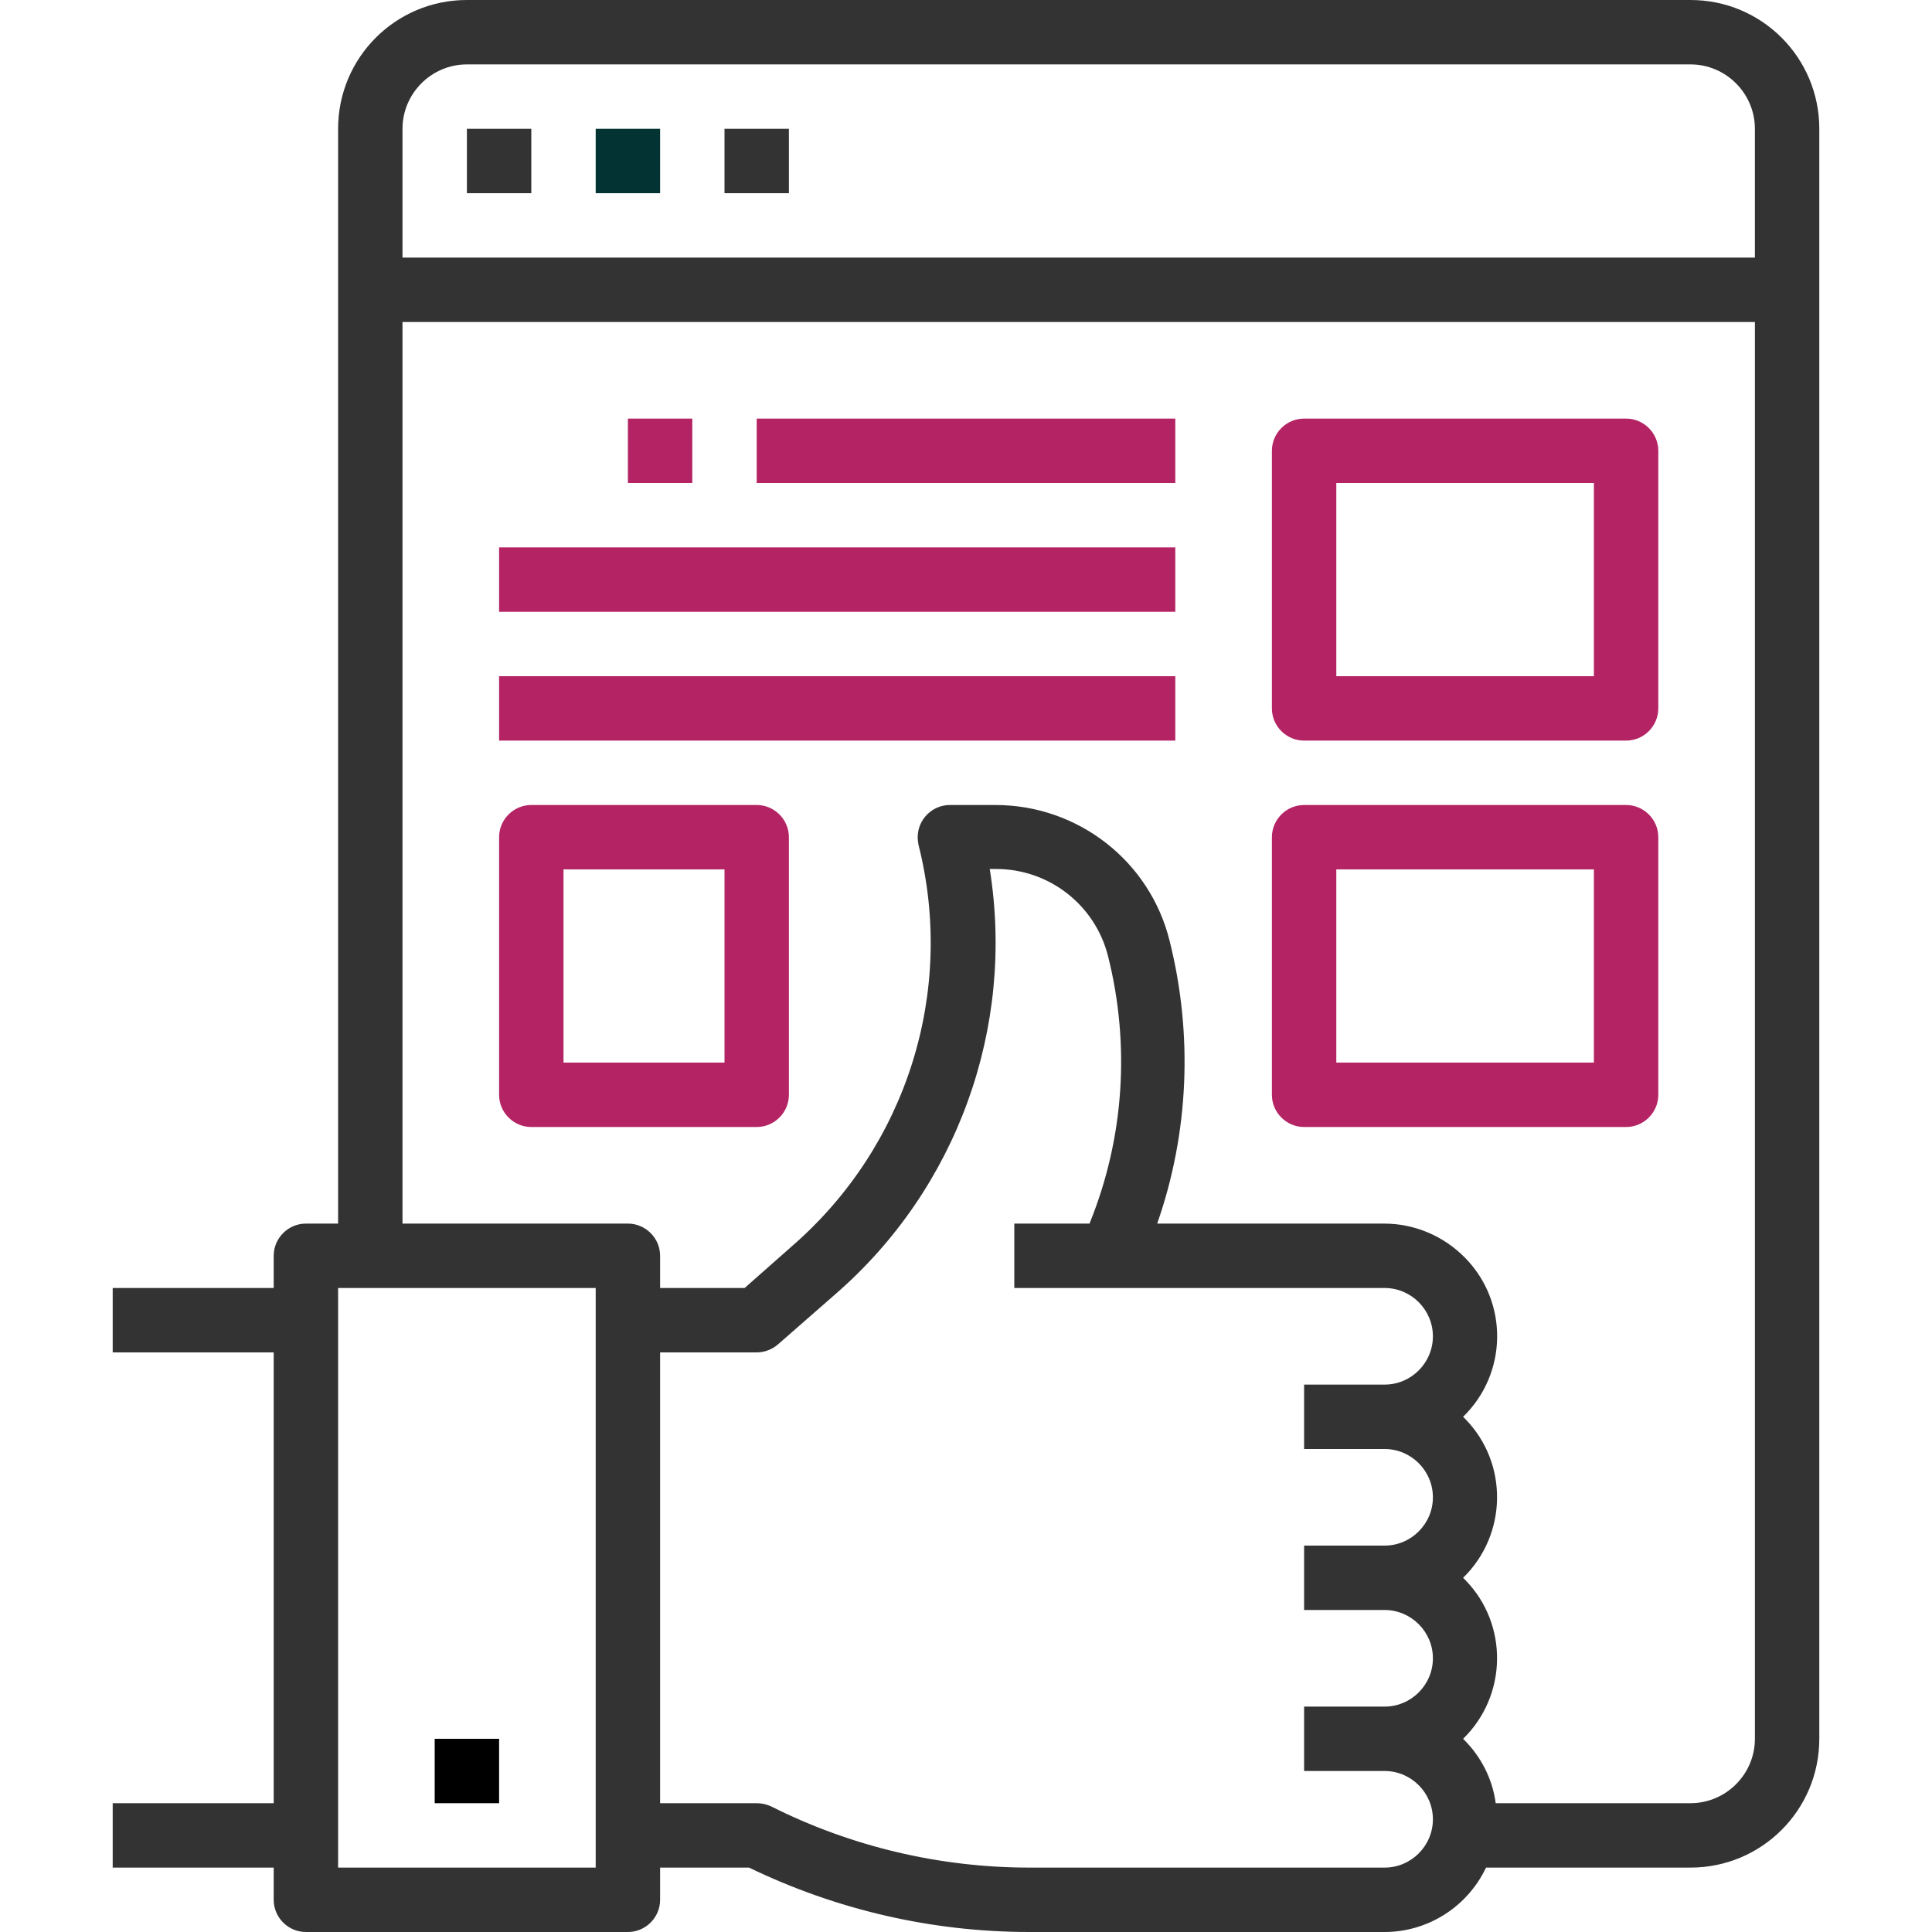 <?xml version="1.0" encoding="utf-8"?>
<!-- Generator: Adobe Illustrator 21.0.2, SVG Export Plug-In . SVG Version: 6.00 Build 0)  -->
<svg version="1.1" id="Capa_1" xmlns="http://www.w3.org/2000/svg" xmlns:xlink="http://www.w3.org/1999/xlink" x="0px" y="0px"
	 viewBox="0 0 480 480" style="enable-background:new 0 0 480 480;" xml:space="preserve">
<style type="text/css">
	.st0{fill:#333333;}
	.st1{fill:#033333;}
	.st2{fill:#B42364;}
</style>
<g>
	<g>
		<path class="st0" d="M420,0H116C98.3,0,84,14.3,84,32v272h-8c-4.4,0-8,3.6-8,8v8H28v16h40v112H28v16h40v8c0,4.4,3.6,8,8,8h80
			c4.4,0,8-3.6,8-8v-8h22.1c21.7,10.5,45.5,16,69.6,16H344c10.8,0,20.6-6.3,25.2-16H420c17.7,0,32-14.3,32-32V32
			C452,14.3,437.7,0,420,0z M148,464H84V320h64V464z M344,360c6.6,0,12,5.4,12,12s-5.4,12-12,12h-20v16h20c6.6,0,12,5.4,12,12
			s-5.4,12-12,12h-20v16h20c6.6,0,12,5.4,12,12s-5.4,12-12,12h-88.2c-22.3,0-44.3-5.2-64.2-15.2c-1.1-0.5-2.3-0.8-3.6-0.8h-24V336
			h24c1.9,0,3.8-0.7,5.3-2l14.4-12.6c30.1-26.2,44.5-66.1,38.2-105.5h1.6c13.1,0,24.6,8.9,27.8,21.7c5.5,21.9,4,45.1-4.5,66.1
			l-0.1,0.3H252v16h92c6.6,0,12,5.4,12,12s-5.4,12-12,12h-20v16H344z M436,432c0,8.8-7.2,16-16,16h-48.4c-0.8-6.1-3.7-11.7-8.1-16
			c11-10.7,11.3-28.4,0.6-39.4c-0.2-0.2-0.4-0.4-0.6-0.6c11-10.7,11.3-28.4,0.6-39.4c-0.2-0.2-0.4-0.4-0.6-0.6
			c11.1-10.8,11.3-28.5,0.5-39.5c-5.3-5.4-12.5-8.5-20.1-8.5h-56.4c7.9-22.6,8.9-47,3.1-70.2c-4.9-19.9-22.8-33.8-43.3-33.8H236
			c-4.4,0-8,3.6-8,8c0,0.7,0.1,1.3,0.2,1.9c9.2,36.4-2.9,74.8-31.2,99.5L185,320h-21v-8c0-4.4-3.6-8-8-8h-56V80h336V432z M436,64
			H100V32c0-8.8,7.2-16,16-16h304c8.8,0,16,7.2,16,16V64z"/>
	</g>
</g>
<g>
	<g>
		<rect x="108" y="432" width="16" height="16"/>
	</g>
</g>
<g>
	<g>
		<rect x="116" y="32" class="st0" width="16" height="16"/>
	</g>
</g>
<g>
	<g>
		<rect x="148" y="32" class="st1" width="16" height="16"/>
	</g>
</g>
<g>
	<g>
		<rect x="180" y="32" class="st0" width="16" height="16"/>
	</g>
</g>
<g>
	<g>
		<rect x="124" y="136" class="st2" width="168" height="16"/>
	</g>
</g>
<g>
	<g>
		<rect x="124" y="168" class="st2" width="168" height="16"/>
	</g>
</g>
<g>
	<g>
		<rect x="188" y="104" class="st2" width="104" height="16"/>
	</g>
</g>
<g>
	<g>
		<rect x="156" y="104" class="st2" width="16" height="16"/>
	</g>
</g>
<g>
	<g>
		<path class="st2" d="M404,200h-80c-4.4,0-8,3.6-8,8v64c0,4.4,3.6,8,8,8h80c4.4,0,8-3.6,8-8v-64C412,203.6,408.4,200,404,200z
			 M396,264h-64v-48h64V264z"/>
	</g>
</g>
<g>
	<g>
		<path class="st2" d="M404,104h-80c-4.4,0-8,3.6-8,8v64c0,4.4,3.6,8,8,8h80c4.4,0,8-3.6,8-8v-64C412,107.6,408.4,104,404,104z
			 M396,168h-64v-48h64V168z"/>
	</g>
</g>
<g>
	<g>
		<path class="st2" d="M188,200h-56c-4.4,0-8,3.6-8,8v64c0,4.4,3.6,8,8,8h56c4.4,0,8-3.6,8-8v-64C196,203.6,192.4,200,188,200z
			 M180,264h-40v-48h40V264z"/>
	</g>
</g>
</svg>
